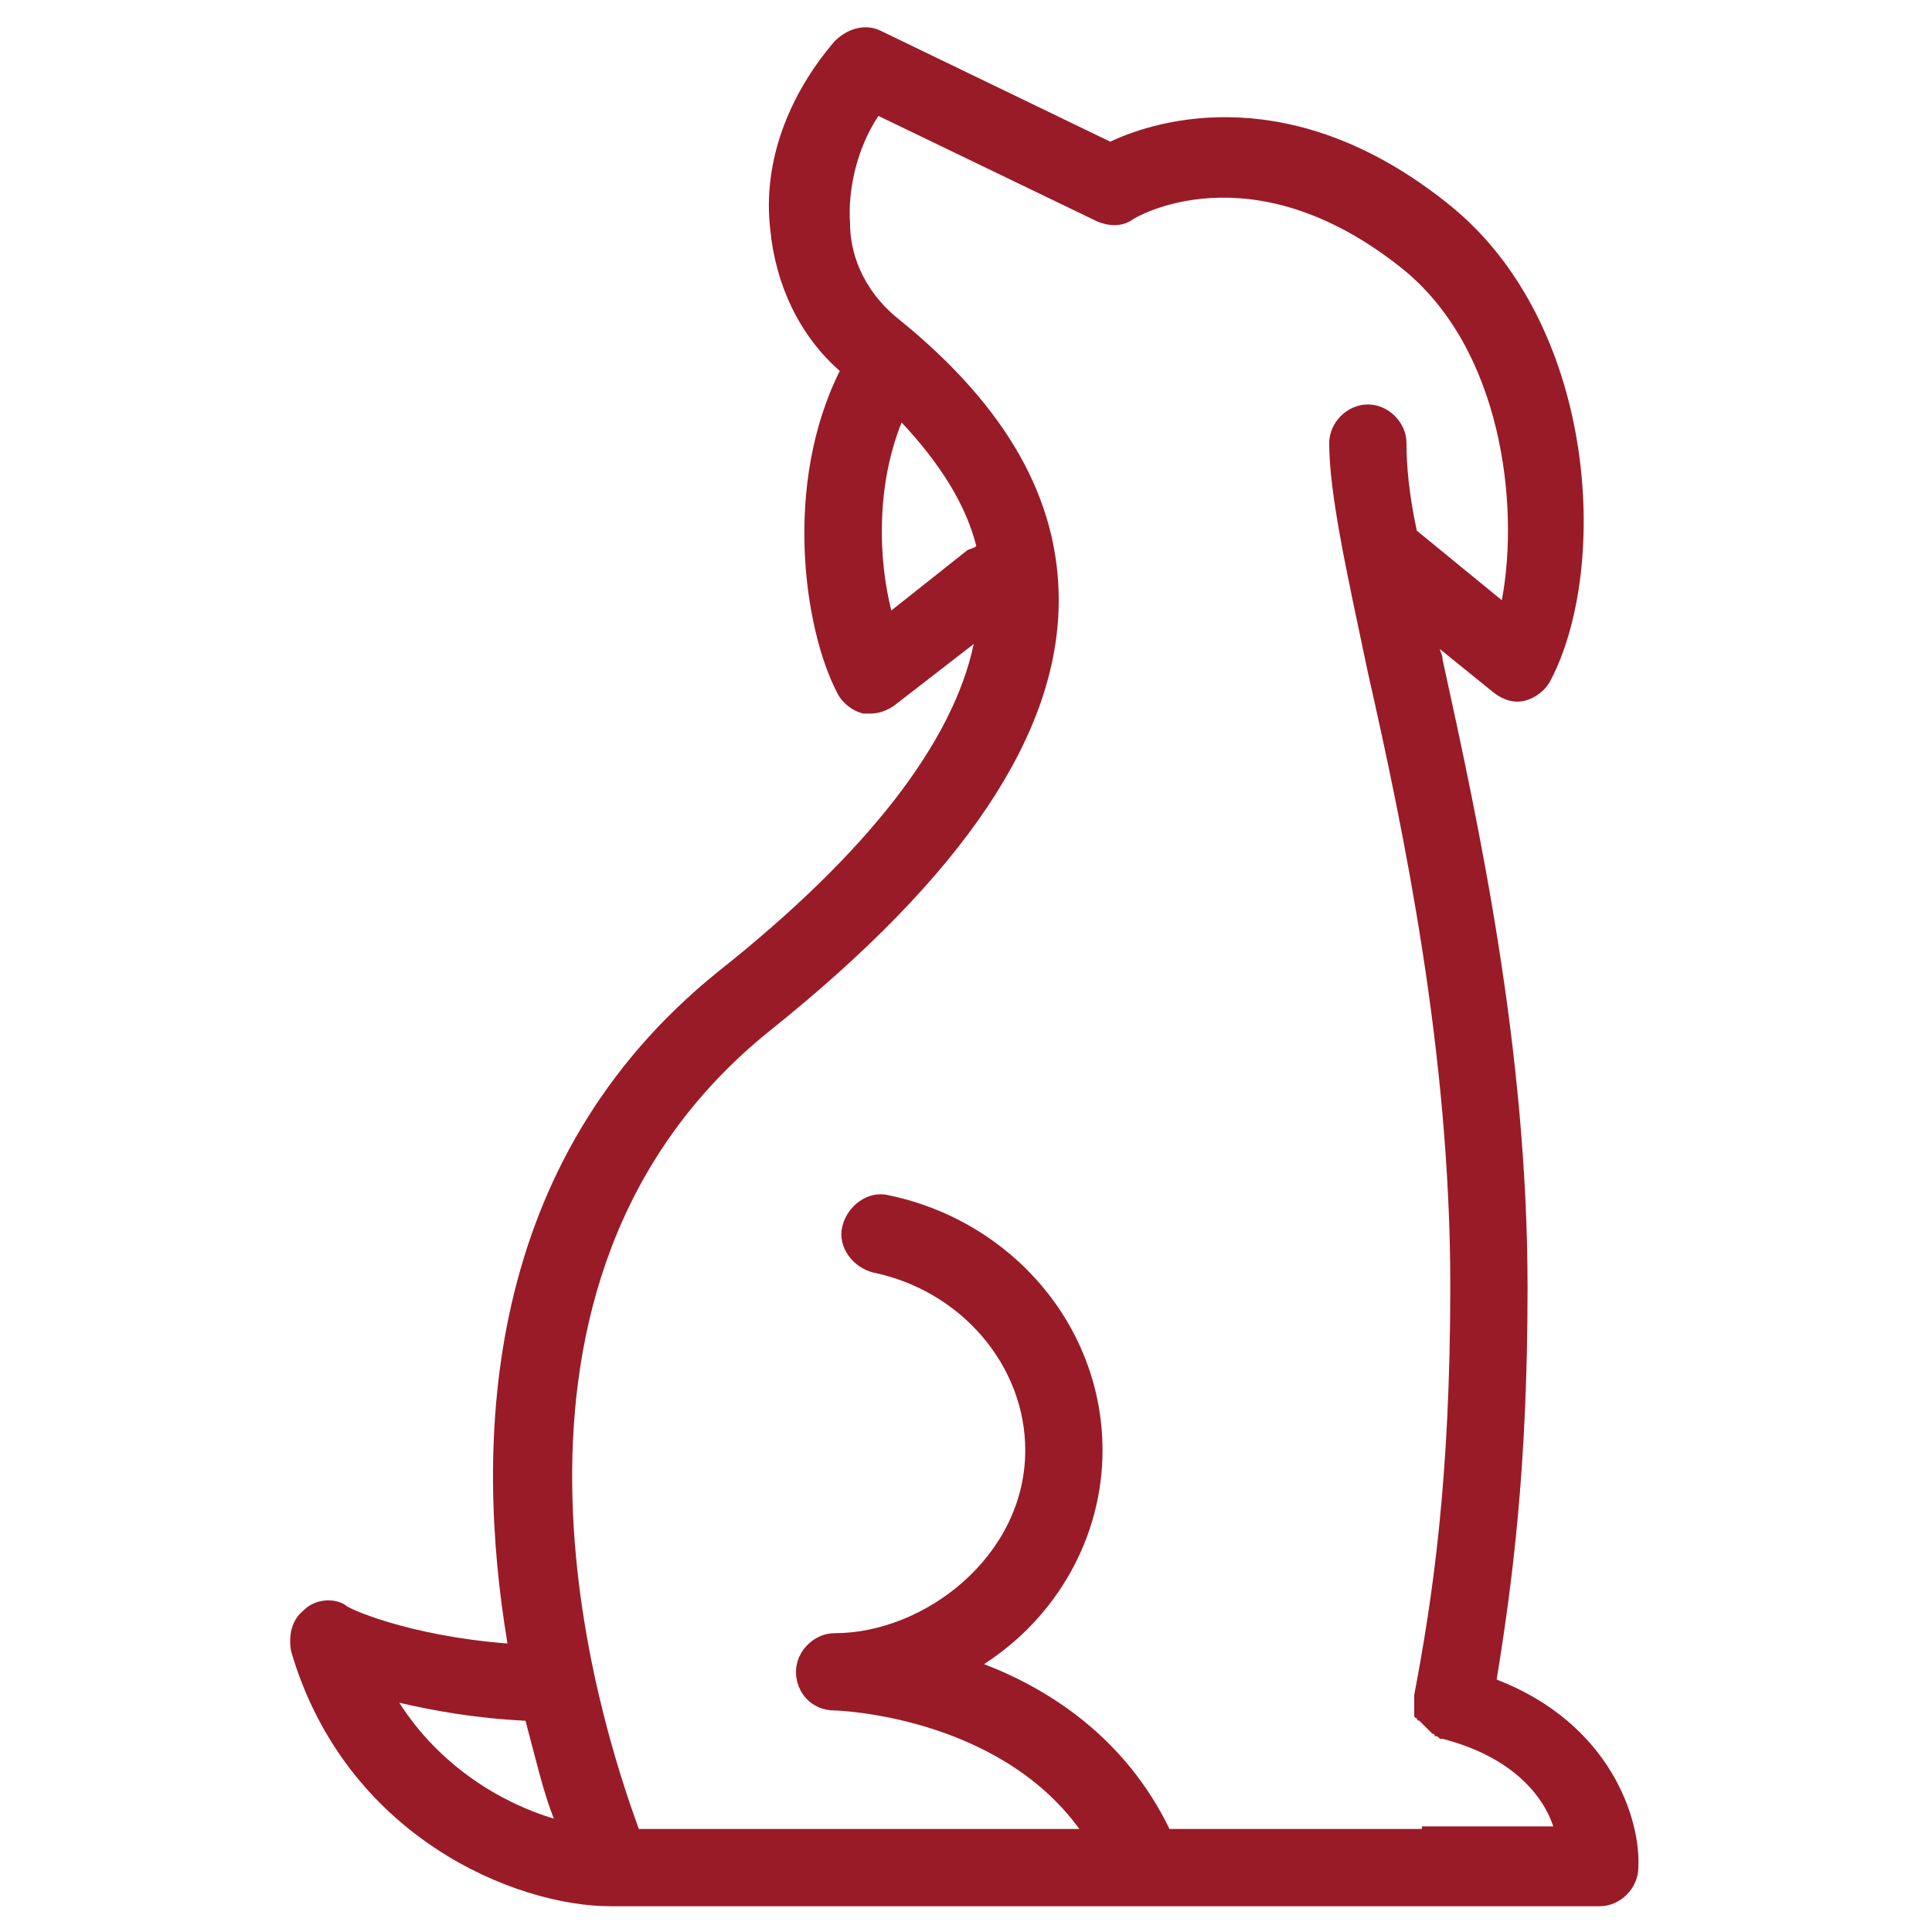 <?xml version="1.0" encoding="utf-8"?>
<!-- Generator: Adobe Illustrator 21.1.0, SVG Export Plug-In . SVG Version: 6.00 Build 0)  -->
<svg version="1.1" id="Calque_1" xmlns="http://www.w3.org/2000/svg" xmlns:xlink="http://www.w3.org/1999/xlink" x="0px" y="0px"
	 width="75px" height="75px" viewBox="0 0 75 75" style="enable-background:new 0 0 75 75;" xml:space="preserve">
<style type="text/css">
	.st0{fill:#991B28;}
</style>
<path class="st0" d="M58.1,65.2c0.6-3.7,1.2-8.2,1.2-15.2c0-9.3-1.9-18-3.3-24.4c0-0.2-0.1-0.3-0.1-0.4l2.1,1.7
	c0.4,0.3,0.8,0.4,1.2,0.3c0.4-0.1,0.8-0.4,1-0.8C62.5,22,62,12.5,56.2,7.9C50.2,3.1,45,4.6,43.1,5.5l-8.9-4.3
	c-0.6-0.3-1.3-0.1-1.8,0.4c-1.8,2.1-2.8,4.7-2.5,7.3c0.2,2.1,1.1,4.1,2.7,5.5c-2.2,4.4-1.4,10-0.1,12.5c0.2,0.4,0.6,0.7,1,0.8
	c0.1,0,0.2,0,0.3,0c0.3,0,0.6-0.1,0.9-0.3l3.1-2.4c-0.8,3.8-4.1,8.1-9.9,12.7c-9.2,7.4-9.5,18.3-8.2,26.1c-3.9-0.3-6.3-1.4-6.3-1.5
	c-0.5-0.3-1.2-0.2-1.6,0.2c-0.5,0.4-0.6,1-0.5,1.6c2.1,7.2,8.7,9.9,12.4,9.9h31.4h7c0.8,0,1.5-0.7,1.5-1.5
	C63.7,70.6,62.5,66.9,58.1,65.2z M34.6,23.7c-0.5-2-0.6-4.8,0.4-7.3c1.5,1.6,2.5,3.2,2.9,4.8c-0.1,0.1-0.3,0.1-0.4,0.2L34.6,23.7z
	 M15.5,66.1c1.3,0.3,2.9,0.6,4.9,0.7c0.4,1.5,0.7,2.8,1.1,3.8C19.5,70,17.1,68.6,15.5,66.1z M55.2,71h-9.8c-1.7-3.5-4.6-5.4-7.2-6.4
	c2.8-1.8,4.6-4.9,4.6-8.3c0-4.8-3.5-8.9-8.3-9.9c-0.8-0.2-1.6,0.4-1.8,1.2c-0.2,0.8,0.4,1.6,1.2,1.8c3.4,0.7,5.9,3.6,5.9,6.9
	c0,4.1-3.9,7.1-7.4,7.1c-0.8,0-1.5,0.7-1.5,1.5c0,0.8,0.6,1.5,1.5,1.5c0.1,0,6.3,0.2,9.5,4.6H24.8c-1.5-4.1-7.1-21.2,5.1-31
	c7.5-6,11.2-11.5,11.2-16.7c0-3.9-2-7.5-6.2-10.9c-1.5-1.2-1.9-2.7-1.9-3.7c-0.1-1.4,0.3-3,1.1-4.2l8.5,4.1c0.5,0.2,1,0.2,1.4-0.1
	c0,0,4.5-2.8,10.4,1.9c3.9,3.1,4.6,9.2,3.9,12.9L55,20.6c-0.3-1.4-0.4-2.5-0.4-3.4c0-0.8-0.7-1.5-1.5-1.5c-0.8,0-1.5,0.7-1.5,1.5
	c0,2,0.7,5.1,1.5,8.9c1.4,6.2,3.2,14.8,3.2,23.8c0,7.6-0.7,12.2-1.4,15.9c0,0,0,0.1,0,0.1c0,0,0,0.1,0,0.1c0,0.1,0,0.1,0,0.2
	c0,0,0,0.1,0,0.1c0,0.1,0,0.1,0,0.2c0,0,0,0.1,0,0.1c0,0,0,0.1,0.1,0.1c0,0,0,0.1,0.1,0.1c0,0,0.1,0.1,0.1,0.1c0,0,0.1,0.1,0.1,0.1
	c0,0,0.1,0.1,0.1,0.1c0,0,0.1,0.1,0.1,0.1c0,0,0.1,0.1,0.1,0.1c0,0,0.1,0,0.1,0.1c0.1,0,0.1,0,0.2,0.1c0,0,0.1,0,0.1,0
	c2.7,0.7,3.9,2.2,4.3,3.4H55.2z"/>
</svg>
